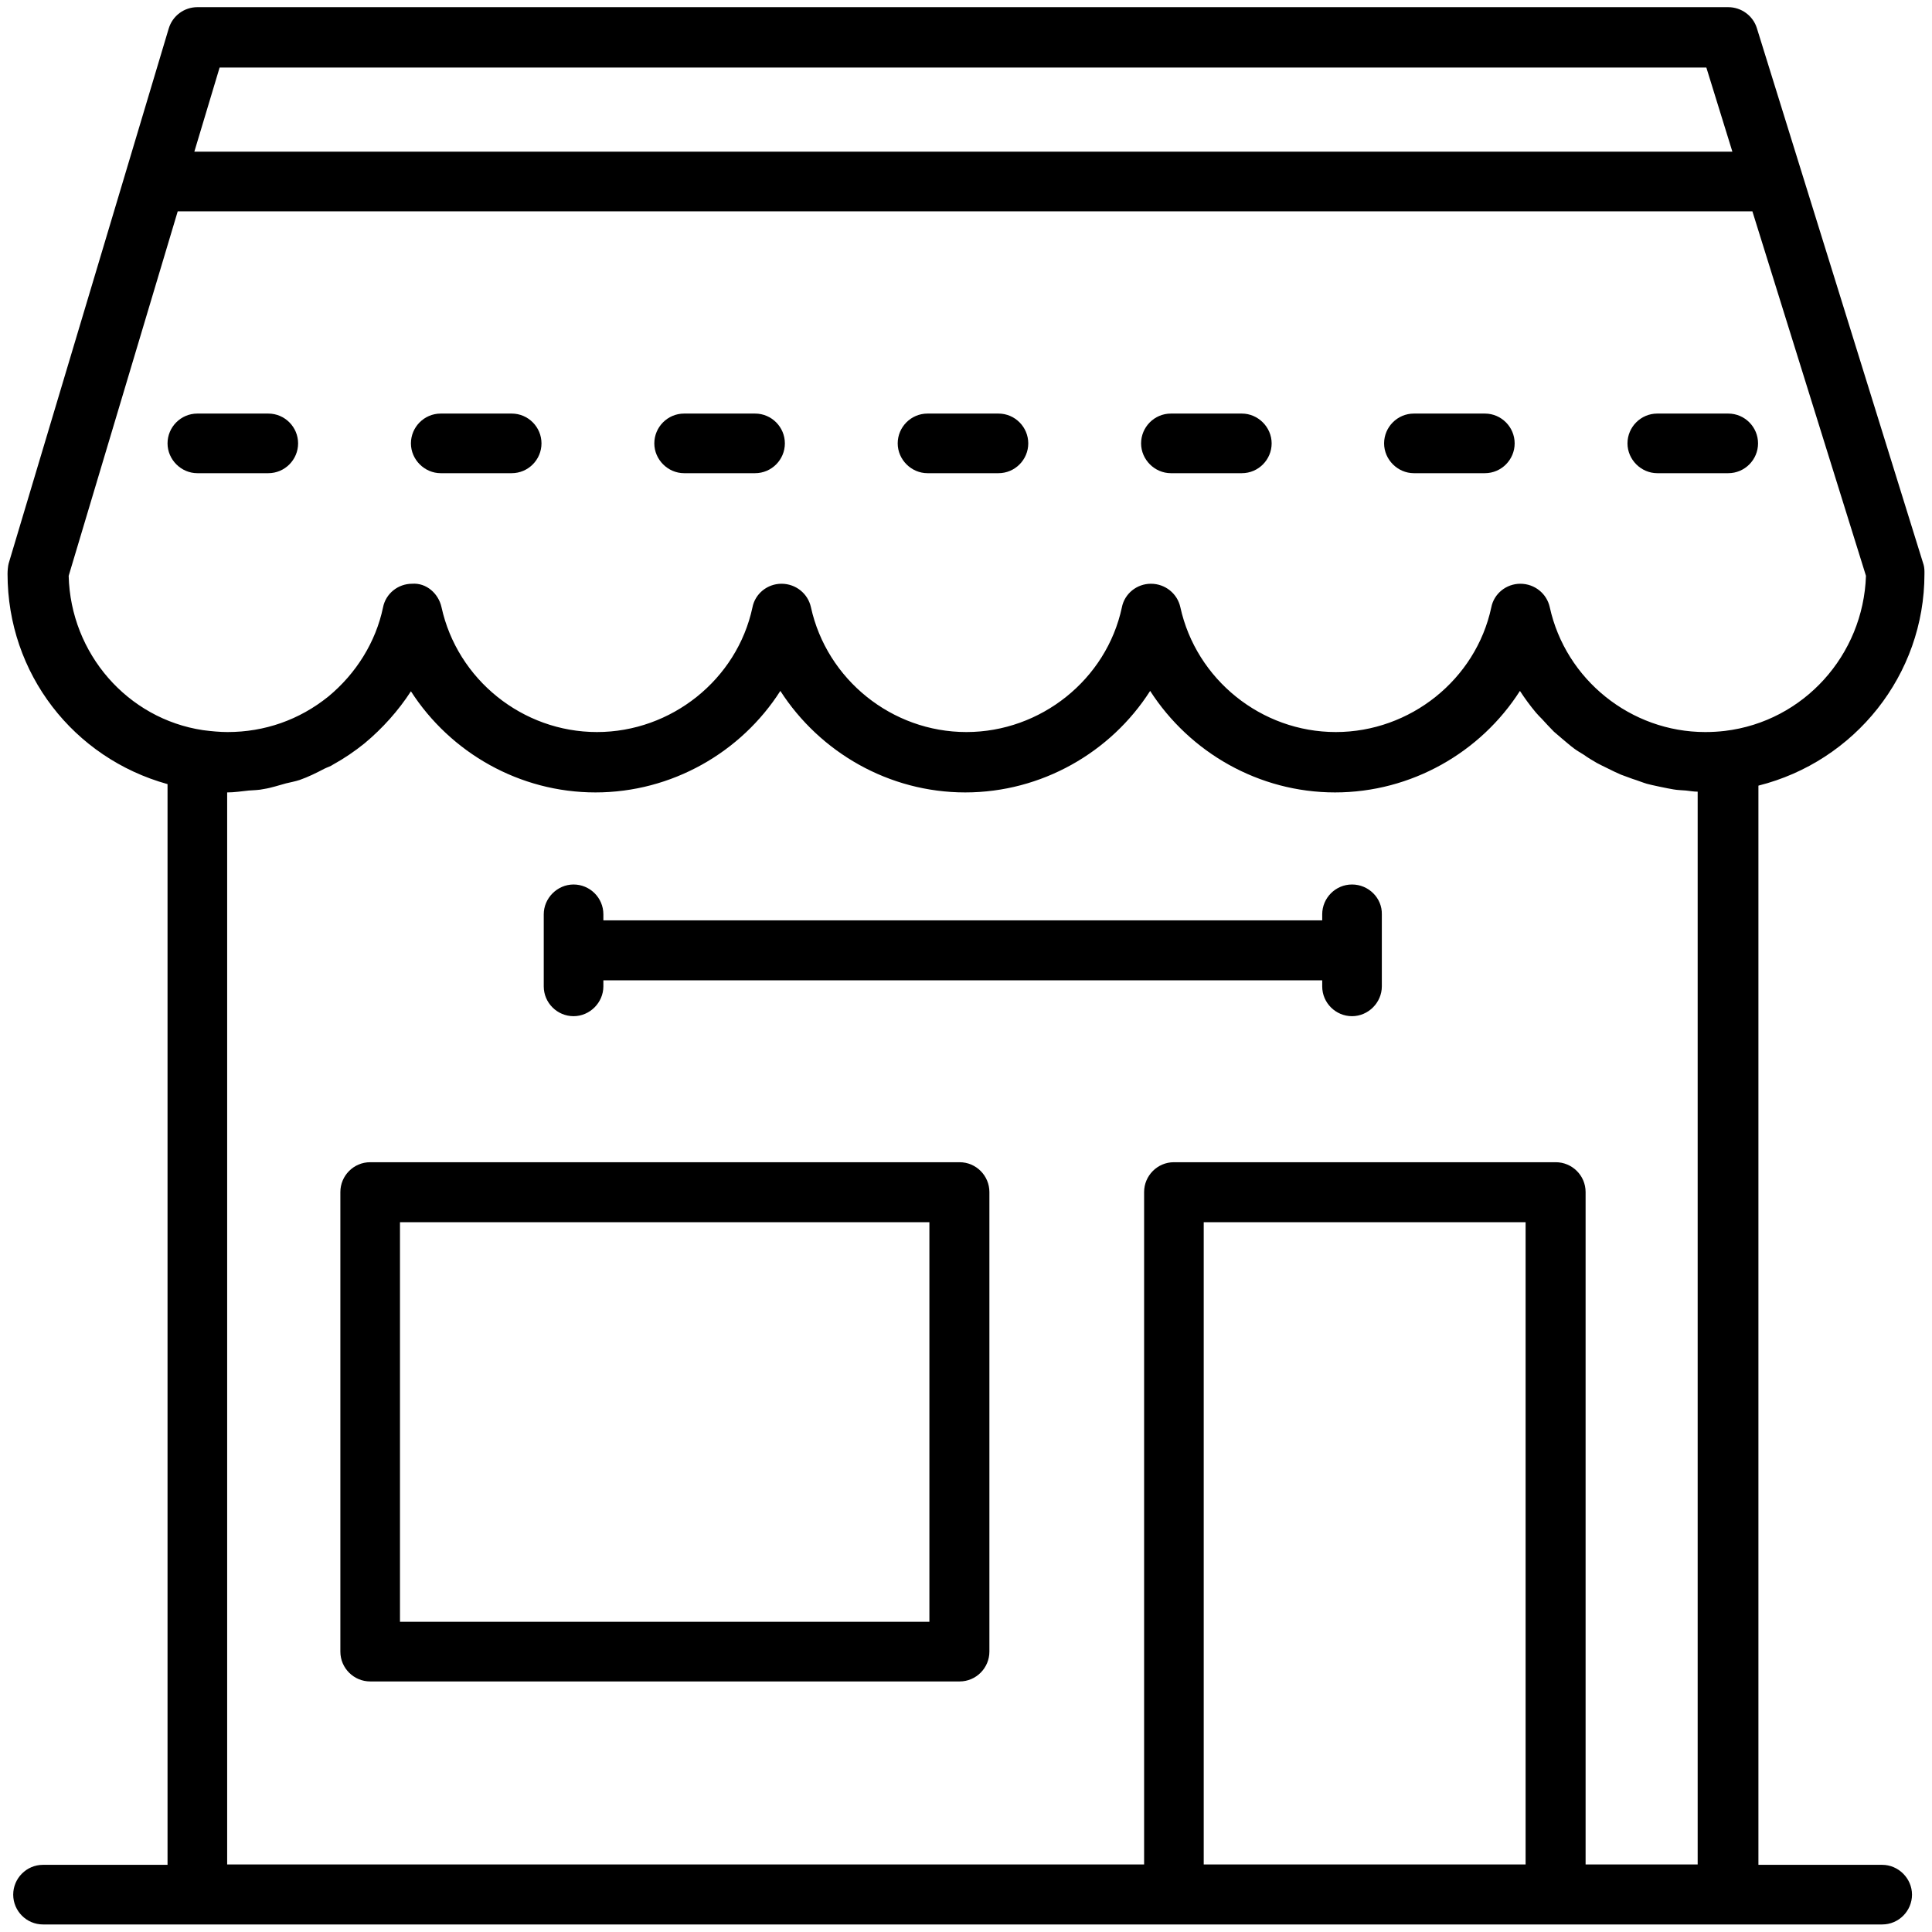 <svg height='100px' width='100px'  fill="#000000" xmlns="http://www.w3.org/2000/svg" xmlns:xlink="http://www.w3.org/1999/xlink" version="1.1" x="0px" y="0px" viewBox="0 0 512 512" enable-background="new 0 0 512 512" xml:space="preserve"><g><path d="M510,152.1v-0.6c0-0.8-0.1-1.6-0.4-2.4l-44-141.6c-1-3.3-4.1-5.6-7.6-5.6H52.3c-3.5,0-6.6,2.3-7.6,5.7L2.3,149.3   C2.1,150,2,151.3,2,152.1c0,26.4,17.5,48.8,42.4,55.7v286.4H11.4c-4.4,0-7.9,3.6-7.9,7.9S7,510,11.4,510h299.7h101.1h86.6   c4.4,0,7.9-3.6,7.9-7.9s-3.6-7.9-7.9-7.9H466v-286C491.5,201.8,510,178.9,510,152.1z M58.2,17.9h394l6.9,22.3H51.5L58.2,17.9z    M404.3,494.1H319V323.9h85.3V494.1z M450.1,494.1h-29.9V315.9c0-4.4-3.6-7.9-7.9-7.9H311.1c-4.4,0-7.9,3.6-7.9,7.9v178.2H60.2V210   c1.9,0,3.8-0.3,5.7-0.5c1.3-0.1,2.7-0.1,4-0.4c2-0.3,4-1,5.9-1.5c1.2-0.3,2.4-0.5,3.6-0.9c2.3-0.8,4.5-1.9,6.6-3   c0.8-0.4,1.6-0.6,2.3-1.1c2.9-1.6,5.7-3.5,8.3-5.6c4.8-4,9-8.7,12.3-13.8c10.5,16.3,28.8,26.8,48.9,26.8c20.2,0,38.6-10.6,49-26.9   c10.5,16.3,28.8,26.9,49,26.9c20.2,0,38.6-10.6,49-26.9c10.5,16.3,28.8,26.9,49,26.9c20.2,0,38.6-10.6,49-26.9   c1.3,2,2.7,3.9,4.2,5.7c0.5,0.6,1.1,1.2,1.6,1.7c1.1,1.2,2.1,2.3,3.2,3.4c0.7,0.6,1.4,1.2,2.1,1.8c1.1,0.9,2.2,1.9,3.3,2.7   c0.8,0.6,1.7,1.1,2.5,1.6c1.1,0.8,2.3,1.5,3.5,2.2c0.9,0.5,1.8,0.9,2.8,1.4c1.2,0.6,2.4,1.2,3.6,1.7c1,0.4,2,0.7,3,1.1   c1.3,0.4,2.5,0.9,3.8,1.3c1,0.3,5.8,1.3,7.1,1.5c1.1,0.2,2.2,0.2,3.3,0.3c1,0.1,2,0.3,3.1,0.3V494.1z M457.1,193.7   c-1.7,0.2-3.4,0.3-5.2,0.3c-19.7,0-37-13.9-41.2-33.1c-0.8-3.6-4-6.2-7.8-6.2c0,0,0,0,0,0c-3.7,0-7,2.6-7.7,6.3   c-4.1,19.1-21.5,33-41.2,33c-19.7,0-37-13.9-41.2-33.1c-0.8-3.6-4-6.2-7.8-6.2h0c-3.7,0-7,2.6-7.7,6.3c-4.1,19.1-21.5,33-41.2,33   c-19.7,0-37-13.9-41.2-33.1c-0.8-3.6-4-6.2-7.8-6.2h0c-3.7,0-7,2.6-7.7,6.3c-4.1,19.1-21.5,33-41.2,33c-19.7,0-37-13.9-41.2-33.1   c-0.8-3.6-4-6.5-7.8-6.2c-3.7,0-7,2.6-7.7,6.3c-1.9,9.1-7.1,17.5-14.5,23.6c-7.7,6.2-16.9,9.4-26.7,9.4c-2,0-4.2-0.2-6.5-0.5   c-20-3-35.1-20.3-35.6-40.9l28.9-96.6h417.3l30.1,96.6C493.8,173.6,478,191.2,457.1,193.7z"></path><path d="M458,109.6h-18.8c-4.4,0-7.9,3.6-7.9,7.9s3.6,7.9,7.9,7.9H458c4.4,0,7.9-3.6,7.9-7.9S462.4,109.6,458,109.6z"></path><path d="M393.5,109.6h-18.8c-4.4,0-7.9,3.6-7.9,7.9s3.6,7.9,7.9,7.9h18.8c4.4,0,7.9-3.6,7.9-7.9S397.9,109.6,393.5,109.6z"></path><path d="M329.1,109.6h-18.8c-4.4,0-7.9,3.6-7.9,7.9s3.6,7.9,7.9,7.9h18.8c4.4,0,7.9-3.6,7.9-7.9S333.4,109.6,329.1,109.6z"></path><path d="M264.6,109.6h-18.8c-4.4,0-7.9,3.6-7.9,7.9s3.6,7.9,7.9,7.9h18.8c4.4,0,7.9-3.6,7.9-7.9S269,109.6,264.6,109.6z"></path><path d="M200.1,109.6h-18.8c-4.4,0-7.9,3.6-7.9,7.9s3.6,7.9,7.9,7.9h18.8c4.4,0,7.9-3.6,7.9-7.9S204.5,109.6,200.1,109.6z"></path><path d="M135.6,109.6h-18.8c-4.4,0-7.9,3.6-7.9,7.9s3.6,7.9,7.9,7.9h18.8c4.4,0,7.9-3.6,7.9-7.9S140,109.6,135.6,109.6z"></path><path d="M71.1,109.6H52.3c-4.4,0-7.9,3.6-7.9,7.9s3.6,7.9,7.9,7.9h18.8c4.4,0,7.9-3.6,7.9-7.9S75.5,109.6,71.1,109.6z"></path><path d="M254.3,308H98.1c-4.4,0-7.9,3.6-7.9,7.9v121.8c0,4.4,3.6,7.9,7.9,7.9h156.2c4.4,0,7.9-3.6,7.9-7.9V315.9   C262.2,311.6,258.7,308,254.3,308z M246.3,429.8H106V323.9h140.3V429.8z"></path><path d="M358.3,234.4c-4.4,0-7.9,3.6-7.9,7.9v1.6H159.9v-1.6c0-4.4-3.6-7.9-7.9-7.9s-7.9,3.6-7.9,7.9v19.1c0,4.4,3.6,7.9,7.9,7.9   s7.9-3.6,7.9-7.9v-1.6h190.5v1.6c0,4.4,3.6,7.9,7.9,7.9s7.9-3.6,7.9-7.9v-19.1C366.3,238,362.7,234.4,358.3,234.4z"></path></g></svg>